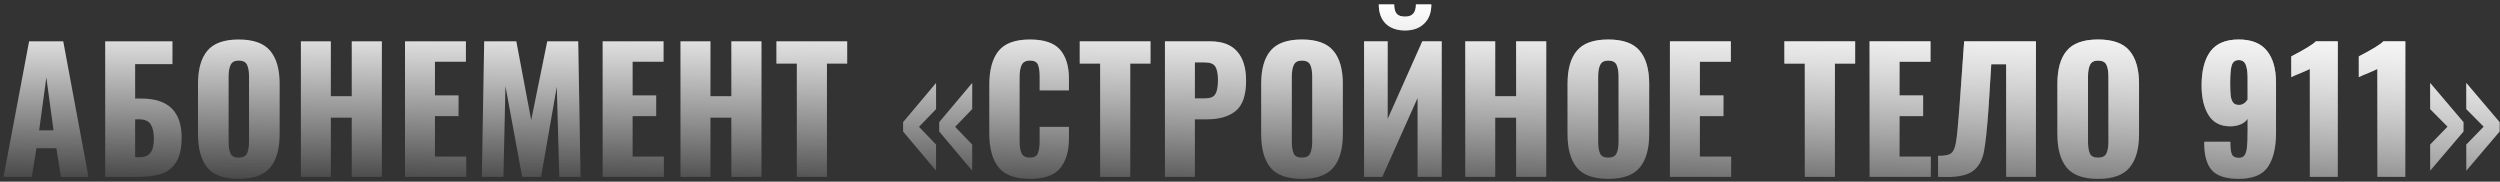 <?xml version="1.0" encoding="UTF-8"?> <svg xmlns="http://www.w3.org/2000/svg" width="523" height="38" viewBox="0 0 523 38" fill="none"><rect x="0" y="0" width="523" height="38" fill="#333333" stroke="none"/> <path d="M6.09 8.65H13.23L18.515 37H12.74L11.795 31.015H7.63L6.65 37H0.735L6.09 8.65ZM11.2 27.27L9.695 16.21L8.19 27.27H11.2ZM22.007 8.65H36.077V13.41H28.272V20.62H29.602C35.202 20.62 38.002 23.35 38.002 28.81C38.002 31.003 37.617 32.707 36.847 33.92C36.101 35.11 35.074 35.927 33.767 36.37C32.484 36.79 30.909 37 29.042 37H22.007V8.65ZM29.077 32.905C30.197 32.905 30.991 32.602 31.457 31.995C31.947 31.365 32.192 30.373 32.192 29.02C32.192 27.713 31.971 26.71 31.527 26.01C31.084 25.31 30.244 24.96 29.007 24.96H28.272V32.905H29.077ZM49.927 37.42C46.871 37.42 44.689 36.638 43.382 35.075C42.076 33.488 41.422 31.155 41.422 28.075V17.54C41.422 14.46 42.076 12.15 43.382 10.61C44.689 9.047 46.871 8.265 49.927 8.265C53.007 8.265 55.201 9.047 56.507 10.61C57.837 12.173 58.502 14.483 58.502 17.54V28.075C58.502 31.155 57.837 33.488 56.507 35.075C55.201 36.638 53.007 37.42 49.927 37.42ZM49.927 32.975C50.814 32.975 51.397 32.683 51.677 32.1C51.957 31.493 52.097 30.677 52.097 29.65V16C52.097 14.95 51.957 14.133 51.677 13.55C51.397 12.967 50.814 12.675 49.927 12.675C49.087 12.675 48.527 12.978 48.247 13.585C47.967 14.168 47.827 14.973 47.827 16V29.65C47.827 30.677 47.956 31.493 48.212 32.1C48.469 32.683 49.041 32.975 49.927 32.975ZM62.945 8.65H69.21V20.13H73.585V8.65H79.885V37H73.585V24.61H69.21V37H62.945V8.65ZM84.727 8.65H97.467V12.92H90.992V19.955H95.927V24.295H90.992V32.765H97.537V37H84.727V8.65ZM101.292 8.65H108.012L111.127 25.135L114.487 8.65H120.962L121.452 37H117.007L116.482 18.135L113.192 37H109.237L105.737 17.995L105.317 37H100.802L101.292 8.65ZM126.075 8.65H138.815V12.92H132.34V19.955H137.275V24.295H132.34V32.765H138.885V37H126.075V8.65ZM142.359 8.65H148.624V20.13H152.999V8.65H159.299V37H152.999V24.61H148.624V37H142.359V8.65ZM166.697 13.305H162.427V8.65H177.232V13.305H172.997V37H166.697V13.305ZM188.928 27.515V25.555L195.823 17.365V22.825L192.253 26.535L195.823 30.245V35.705L188.928 27.515ZM196.488 27.515V25.555L203.383 17.365V22.825L199.813 26.535L203.383 30.245V35.705L196.488 27.515ZM215.468 37.42C212.388 37.42 210.194 36.615 208.888 35.005C207.604 33.372 206.963 31.027 206.963 27.97V17.75C206.963 14.623 207.604 12.267 208.888 10.68C210.171 9.07 212.364 8.265 215.468 8.265C218.431 8.265 220.531 8.977 221.768 10.4C223.004 11.823 223.623 13.842 223.623 16.455V18.905H217.498V16.07C217.498 14.973 217.381 14.133 217.148 13.55C216.914 12.967 216.354 12.675 215.468 12.675C214.581 12.675 213.998 12.99 213.718 13.62C213.438 14.227 213.298 15.078 213.298 16.175V29.51C213.298 30.63 213.438 31.493 213.718 32.1C214.021 32.683 214.604 32.975 215.468 32.975C216.331 32.975 216.879 32.683 217.113 32.1C217.369 31.493 217.498 30.63 217.498 29.51V26.535H223.623V28.985C223.623 31.645 223.004 33.722 221.768 35.215C220.531 36.685 218.431 37.42 215.468 37.42ZM230.149 13.305H225.879V8.65H240.684V13.305H236.449V37H230.149V13.305ZM243.705 8.65H253.225C255.722 8.65 257.589 9.362 258.825 10.785C260.062 12.185 260.68 14.215 260.68 16.875C260.68 19.908 259.957 22.02 258.51 23.21C257.087 24.377 255.08 24.96 252.49 24.96H249.97V37H243.705V8.65ZM252.07 20.585C253.167 20.585 253.89 20.293 254.24 19.71C254.614 19.127 254.8 18.147 254.8 16.77C254.8 15.51 254.625 14.577 254.275 13.97C253.925 13.363 253.179 13.06 252.035 13.06H249.97V20.585H252.07ZM272.345 37.42C269.289 37.42 267.107 36.638 265.8 35.075C264.494 33.488 263.84 31.155 263.84 28.075V17.54C263.84 14.46 264.494 12.15 265.8 10.61C267.107 9.047 269.289 8.265 272.345 8.265C275.425 8.265 277.619 9.047 278.925 10.61C280.255 12.173 280.92 14.483 280.92 17.54V28.075C280.92 31.155 280.255 33.488 278.925 35.075C277.619 36.638 275.425 37.42 272.345 37.42ZM272.345 32.975C273.232 32.975 273.815 32.683 274.095 32.1C274.375 31.493 274.515 30.677 274.515 29.65V16C274.515 14.95 274.375 14.133 274.095 13.55C273.815 12.967 273.232 12.675 272.345 12.675C271.505 12.675 270.945 12.978 270.665 13.585C270.385 14.168 270.245 14.973 270.245 16V29.65C270.245 30.677 270.374 31.493 270.63 32.1C270.887 32.683 271.459 32.975 272.345 32.975ZM285.363 8.65H290.298V24.89L297.543 8.65H301.603V37H296.563V20.48L289.178 37H285.363V8.65ZM293.938 6.375C292.258 6.375 290.917 5.908 289.913 4.975C288.933 4.018 288.443 2.665 288.443 0.915H291.663C291.663 1.802 291.838 2.455 292.188 2.875C292.538 3.272 293.122 3.47 293.938 3.47C294.732 3.47 295.303 3.26 295.653 2.84C296.027 2.42 296.213 1.778 296.213 0.915H299.433C299.433 2.642 298.932 3.983 297.928 4.94C296.948 5.897 295.618 6.375 293.938 6.375ZM306.533 8.65H312.798V20.13H317.173V8.65H323.473V37H317.173V24.61H312.798V37H306.533V8.65ZM336.435 37.42C333.378 37.42 331.197 36.638 329.89 35.075C328.583 33.488 327.93 31.155 327.93 28.075V17.54C327.93 14.46 328.583 12.15 329.89 10.61C331.197 9.047 333.378 8.265 336.435 8.265C339.515 8.265 341.708 9.047 343.015 10.61C344.345 12.173 345.01 14.483 345.01 17.54V28.075C345.01 31.155 344.345 33.488 343.015 35.075C341.708 36.638 339.515 37.42 336.435 37.42ZM336.435 32.975C337.322 32.975 337.905 32.683 338.185 32.1C338.465 31.493 338.605 30.677 338.605 29.65V16C338.605 14.95 338.465 14.133 338.185 13.55C337.905 12.967 337.322 12.675 336.435 12.675C335.595 12.675 335.035 12.978 334.755 13.585C334.475 14.168 334.335 14.973 334.335 16V29.65C334.335 30.677 334.463 31.493 334.72 32.1C334.977 32.683 335.548 32.975 336.435 32.975ZM349.348 8.65H362.088V12.92H355.613V19.955H360.548V24.295H355.613V32.765H362.158V37H349.348V8.65ZM377.562 13.305H373.292V8.65H388.097V13.305H383.862V37H377.562V13.305ZM391.118 8.65H403.858V12.92H397.383V19.955H402.318V24.295H397.383V32.765H403.928V37H391.118V8.65ZM405.442 32.59C406.772 32.613 407.682 32.438 408.172 32.065C408.662 31.692 409.001 30.922 409.187 29.755C409.397 28.565 409.631 26.232 409.887 22.755L409.992 21.32L410.902 8.65H425.917V37H419.687V13.445H416.572L416.012 22.51C415.709 26.873 415.382 29.953 415.032 31.75C414.682 33.523 413.936 34.853 412.792 35.74C411.672 36.603 409.817 37.035 407.227 37.035C406.457 37.035 405.862 37.023 405.442 37V32.59ZM438.911 37.42C435.855 37.42 433.673 36.638 432.366 35.075C431.06 33.488 430.406 31.155 430.406 28.075V17.54C430.406 14.46 431.06 12.15 432.366 10.61C433.673 9.047 435.855 8.265 438.911 8.265C441.991 8.265 444.185 9.047 445.491 10.61C446.821 12.173 447.486 14.483 447.486 17.54V28.075C447.486 31.155 446.821 33.488 445.491 35.075C444.185 36.638 441.991 37.42 438.911 37.42ZM438.911 32.975C439.798 32.975 440.381 32.683 440.661 32.1C440.941 31.493 441.081 30.677 441.081 29.65V16C441.081 14.95 440.941 14.133 440.661 13.55C440.381 12.967 439.798 12.675 438.911 12.675C438.071 12.675 437.511 12.978 437.231 13.585C436.951 14.168 436.811 14.973 436.811 16V29.65C436.811 30.677 436.94 31.493 437.196 32.1C437.453 32.683 438.025 32.975 438.911 32.975ZM468.339 37.42C465.702 37.42 463.836 36.825 462.739 35.635C461.666 34.422 461.129 32.578 461.129 30.105V29.65H466.589C466.589 30.91 466.694 31.785 466.904 32.275C467.137 32.765 467.627 33.01 468.374 33.01C468.911 33.01 469.296 32.847 469.529 32.52C469.786 32.193 469.961 31.645 470.054 30.875C470.147 30.105 470.194 28.938 470.194 27.375V24.855C469.891 25.345 469.412 25.73 468.759 26.01C468.106 26.29 467.371 26.43 466.554 26.43C464.501 26.43 462.984 25.637 462.004 24.05C461.047 22.463 460.569 20.422 460.569 17.925C460.569 14.822 461.176 12.442 462.389 10.785C463.626 9.105 465.609 8.265 468.339 8.265C471.022 8.265 472.994 9.058 474.254 10.645C475.514 12.208 476.144 14.413 476.144 17.26V27.83C476.144 30.887 475.572 33.255 474.429 34.935C473.286 36.592 471.256 37.42 468.339 37.42ZM468.409 21.95C469.109 21.95 469.704 21.577 470.194 20.83V16.21C470.194 15.09 470.066 14.203 469.809 13.55C469.552 12.897 469.062 12.57 468.339 12.57C467.592 12.57 467.102 12.943 466.869 13.69C466.659 14.413 466.554 15.638 466.554 17.365C466.554 18.508 466.589 19.383 466.659 19.99C466.729 20.573 466.892 21.052 467.149 21.425C467.406 21.775 467.826 21.95 468.409 21.95ZM483.217 14.425C482.96 14.565 482.284 14.868 481.187 15.335C481 15.405 480.709 15.522 480.312 15.685C479.915 15.848 479.589 16 479.332 16.14V11.8C482.132 10.353 483.847 9.303 484.477 8.65H489.062V37H483.217V14.425ZM497.346 14.425C497.089 14.565 496.412 14.868 495.316 15.335C495.129 15.405 494.837 15.522 494.441 15.685C494.044 15.848 493.717 16 493.461 16.14V11.8C496.261 10.353 497.976 9.303 498.606 8.65H503.191V37H497.346V14.425ZM508.394 30.245L512.034 26.5L508.394 22.825V17.365L515.359 25.555V27.515L508.394 35.705V30.245ZM515.954 30.245L519.594 26.5L515.954 22.825V17.365L522.919 25.555V27.515L515.954 35.705V30.245Z" fill="url(#paint0_linear)"></path> <path d="M6.09 8.65H13.23L18.515 37H12.74L11.795 31.015H7.63L6.65 37H0.735L6.09 8.65ZM11.2 27.27L9.695 16.21L8.19 27.27H11.2ZM22.007 8.65H36.077V13.41H28.272V20.62H29.602C35.202 20.62 38.002 23.35 38.002 28.81C38.002 31.003 37.617 32.707 36.847 33.92C36.101 35.11 35.074 35.927 33.767 36.37C32.484 36.79 30.909 37 29.042 37H22.007V8.65ZM29.077 32.905C30.197 32.905 30.991 32.602 31.457 31.995C31.947 31.365 32.192 30.373 32.192 29.02C32.192 27.713 31.971 26.71 31.527 26.01C31.084 25.31 30.244 24.96 29.007 24.96H28.272V32.905H29.077ZM49.927 37.42C46.871 37.42 44.689 36.638 43.382 35.075C42.076 33.488 41.422 31.155 41.422 28.075V17.54C41.422 14.46 42.076 12.15 43.382 10.61C44.689 9.047 46.871 8.265 49.927 8.265C53.007 8.265 55.201 9.047 56.507 10.61C57.837 12.173 58.502 14.483 58.502 17.54V28.075C58.502 31.155 57.837 33.488 56.507 35.075C55.201 36.638 53.007 37.42 49.927 37.42ZM49.927 32.975C50.814 32.975 51.397 32.683 51.677 32.1C51.957 31.493 52.097 30.677 52.097 29.65V16C52.097 14.95 51.957 14.133 51.677 13.55C51.397 12.967 50.814 12.675 49.927 12.675C49.087 12.675 48.527 12.978 48.247 13.585C47.967 14.168 47.827 14.973 47.827 16V29.65C47.827 30.677 47.956 31.493 48.212 32.1C48.469 32.683 49.041 32.975 49.927 32.975ZM62.945 8.65H69.21V20.13H73.585V8.65H79.885V37H73.585V24.61H69.21V37H62.945V8.65ZM84.727 8.65H97.467V12.92H90.992V19.955H95.927V24.295H90.992V32.765H97.537V37H84.727V8.65ZM101.292 8.65H108.012L111.127 25.135L114.487 8.65H120.962L121.452 37H117.007L116.482 18.135L113.192 37H109.237L105.737 17.995L105.317 37H100.802L101.292 8.65ZM126.075 8.65H138.815V12.92H132.34V19.955H137.275V24.295H132.34V32.765H138.885V37H126.075V8.65ZM142.359 8.65H148.624V20.13H152.999V8.65H159.299V37H152.999V24.61H148.624V37H142.359V8.65ZM166.697 13.305H162.427V8.65H177.232V13.305H172.997V37H166.697V13.305ZM188.928 27.515V25.555L195.823 17.365V22.825L192.253 26.535L195.823 30.245V35.705L188.928 27.515ZM196.488 27.515V25.555L203.383 17.365V22.825L199.813 26.535L203.383 30.245V35.705L196.488 27.515ZM215.468 37.42C212.388 37.42 210.194 36.615 208.888 35.005C207.604 33.372 206.963 31.027 206.963 27.97V17.75C206.963 14.623 207.604 12.267 208.888 10.68C210.171 9.07 212.364 8.265 215.468 8.265C218.431 8.265 220.531 8.977 221.768 10.4C223.004 11.823 223.623 13.842 223.623 16.455V18.905H217.498V16.07C217.498 14.973 217.381 14.133 217.148 13.55C216.914 12.967 216.354 12.675 215.468 12.675C214.581 12.675 213.998 12.99 213.718 13.62C213.438 14.227 213.298 15.078 213.298 16.175V29.51C213.298 30.63 213.438 31.493 213.718 32.1C214.021 32.683 214.604 32.975 215.468 32.975C216.331 32.975 216.879 32.683 217.113 32.1C217.369 31.493 217.498 30.63 217.498 29.51V26.535H223.623V28.985C223.623 31.645 223.004 33.722 221.768 35.215C220.531 36.685 218.431 37.42 215.468 37.42ZM230.149 13.305H225.879V8.65H240.684V13.305H236.449V37H230.149V13.305ZM243.705 8.65H253.225C255.722 8.65 257.589 9.362 258.825 10.785C260.062 12.185 260.68 14.215 260.68 16.875C260.68 19.908 259.957 22.02 258.51 23.21C257.087 24.377 255.08 24.96 252.49 24.96H249.97V37H243.705V8.65ZM252.07 20.585C253.167 20.585 253.89 20.293 254.24 19.71C254.614 19.127 254.8 18.147 254.8 16.77C254.8 15.51 254.625 14.577 254.275 13.97C253.925 13.363 253.179 13.06 252.035 13.06H249.97V20.585H252.07ZM272.345 37.42C269.289 37.42 267.107 36.638 265.8 35.075C264.494 33.488 263.84 31.155 263.84 28.075V17.54C263.84 14.46 264.494 12.15 265.8 10.61C267.107 9.047 269.289 8.265 272.345 8.265C275.425 8.265 277.619 9.047 278.925 10.61C280.255 12.173 280.92 14.483 280.92 17.54V28.075C280.92 31.155 280.255 33.488 278.925 35.075C277.619 36.638 275.425 37.42 272.345 37.42ZM272.345 32.975C273.232 32.975 273.815 32.683 274.095 32.1C274.375 31.493 274.515 30.677 274.515 29.65V16C274.515 14.95 274.375 14.133 274.095 13.55C273.815 12.967 273.232 12.675 272.345 12.675C271.505 12.675 270.945 12.978 270.665 13.585C270.385 14.168 270.245 14.973 270.245 16V29.65C270.245 30.677 270.374 31.493 270.63 32.1C270.887 32.683 271.459 32.975 272.345 32.975ZM285.363 8.65H290.298V24.89L297.543 8.65H301.603V37H296.563V20.48L289.178 37H285.363V8.65ZM293.938 6.375C292.258 6.375 290.917 5.908 289.913 4.975C288.933 4.018 288.443 2.665 288.443 0.915H291.663C291.663 1.802 291.838 2.455 292.188 2.875C292.538 3.272 293.122 3.47 293.938 3.47C294.732 3.47 295.303 3.26 295.653 2.84C296.027 2.42 296.213 1.778 296.213 0.915H299.433C299.433 2.642 298.932 3.983 297.928 4.94C296.948 5.897 295.618 6.375 293.938 6.375ZM306.533 8.65H312.798V20.13H317.173V8.65H323.473V37H317.173V24.61H312.798V37H306.533V8.65ZM336.435 37.42C333.378 37.42 331.197 36.638 329.89 35.075C328.583 33.488 327.93 31.155 327.93 28.075V17.54C327.93 14.46 328.583 12.15 329.89 10.61C331.197 9.047 333.378 8.265 336.435 8.265C339.515 8.265 341.708 9.047 343.015 10.61C344.345 12.173 345.01 14.483 345.01 17.54V28.075C345.01 31.155 344.345 33.488 343.015 35.075C341.708 36.638 339.515 37.42 336.435 37.42ZM336.435 32.975C337.322 32.975 337.905 32.683 338.185 32.1C338.465 31.493 338.605 30.677 338.605 29.65V16C338.605 14.95 338.465 14.133 338.185 13.55C337.905 12.967 337.322 12.675 336.435 12.675C335.595 12.675 335.035 12.978 334.755 13.585C334.475 14.168 334.335 14.973 334.335 16V29.65C334.335 30.677 334.463 31.493 334.72 32.1C334.977 32.683 335.548 32.975 336.435 32.975ZM349.348 8.65H362.088V12.92H355.613V19.955H360.548V24.295H355.613V32.765H362.158V37H349.348V8.65ZM377.562 13.305H373.292V8.65H388.097V13.305H383.862V37H377.562V13.305ZM391.118 8.65H403.858V12.92H397.383V19.955H402.318V24.295H397.383V32.765H403.928V37H391.118V8.65ZM405.442 32.59C406.772 32.613 407.682 32.438 408.172 32.065C408.662 31.692 409.001 30.922 409.187 29.755C409.397 28.565 409.631 26.232 409.887 22.755L409.992 21.32L410.902 8.65H425.917V37H419.687V13.445H416.572L416.012 22.51C415.709 26.873 415.382 29.953 415.032 31.75C414.682 33.523 413.936 34.853 412.792 35.74C411.672 36.603 409.817 37.035 407.227 37.035C406.457 37.035 405.862 37.023 405.442 37V32.59ZM438.911 37.42C435.855 37.42 433.673 36.638 432.366 35.075C431.06 33.488 430.406 31.155 430.406 28.075V17.54C430.406 14.46 431.06 12.15 432.366 10.61C433.673 9.047 435.855 8.265 438.911 8.265C441.991 8.265 444.185 9.047 445.491 10.61C446.821 12.173 447.486 14.483 447.486 17.54V28.075C447.486 31.155 446.821 33.488 445.491 35.075C444.185 36.638 441.991 37.42 438.911 37.42ZM438.911 32.975C439.798 32.975 440.381 32.683 440.661 32.1C440.941 31.493 441.081 30.677 441.081 29.65V16C441.081 14.95 440.941 14.133 440.661 13.55C440.381 12.967 439.798 12.675 438.911 12.675C438.071 12.675 437.511 12.978 437.231 13.585C436.951 14.168 436.811 14.973 436.811 16V29.65C436.811 30.677 436.94 31.493 437.196 32.1C437.453 32.683 438.025 32.975 438.911 32.975ZM468.339 37.42C465.702 37.42 463.836 36.825 462.739 35.635C461.666 34.422 461.129 32.578 461.129 30.105V29.65H466.589C466.589 30.91 466.694 31.785 466.904 32.275C467.137 32.765 467.627 33.01 468.374 33.01C468.911 33.01 469.296 32.847 469.529 32.52C469.786 32.193 469.961 31.645 470.054 30.875C470.147 30.105 470.194 28.938 470.194 27.375V24.855C469.891 25.345 469.412 25.73 468.759 26.01C468.106 26.29 467.371 26.43 466.554 26.43C464.501 26.43 462.984 25.637 462.004 24.05C461.047 22.463 460.569 20.422 460.569 17.925C460.569 14.822 461.176 12.442 462.389 10.785C463.626 9.105 465.609 8.265 468.339 8.265C471.022 8.265 472.994 9.058 474.254 10.645C475.514 12.208 476.144 14.413 476.144 17.26V27.83C476.144 30.887 475.572 33.255 474.429 34.935C473.286 36.592 471.256 37.42 468.339 37.42ZM468.409 21.95C469.109 21.95 469.704 21.577 470.194 20.83V16.21C470.194 15.09 470.066 14.203 469.809 13.55C469.552 12.897 469.062 12.57 468.339 12.57C467.592 12.57 467.102 12.943 466.869 13.69C466.659 14.413 466.554 15.638 466.554 17.365C466.554 18.508 466.589 19.383 466.659 19.99C466.729 20.573 466.892 21.052 467.149 21.425C467.406 21.775 467.826 21.95 468.409 21.95ZM483.217 14.425C482.96 14.565 482.284 14.868 481.187 15.335C481 15.405 480.709 15.522 480.312 15.685C479.915 15.848 479.589 16 479.332 16.14V11.8C482.132 10.353 483.847 9.303 484.477 8.65H489.062V37H483.217V14.425ZM497.346 14.425C497.089 14.565 496.412 14.868 495.316 15.335C495.129 15.405 494.837 15.522 494.441 15.685C494.044 15.848 493.717 16 493.461 16.14V11.8C496.261 10.353 497.976 9.303 498.606 8.65H503.191V37H497.346V14.425ZM508.394 30.245L512.034 26.5L508.394 22.825V17.365L515.359 25.555V27.515L508.394 35.705V30.245ZM515.954 30.245L519.594 26.5L515.954 22.825V17.365L522.919 25.555V27.515L515.954 35.705V30.245Z" fill="url(#paint1_linear)"></path> <defs> <linearGradient id="paint0_linear" x1="379.436" y1="-16" x2="358.957" y2="115.819" gradientUnits="userSpaceOnUse"> <stop stop-color="#DADADA"></stop> <stop offset="1" stop-opacity="0"></stop> </linearGradient> <linearGradient id="paint1_linear" x1="262.5" y1="1" x2="262.5" y2="42" gradientUnits="userSpaceOnUse"> <stop stop-color="white"></stop> <stop offset="1" stop-color="white" stop-opacity="0"></stop> </linearGradient> </defs> </svg> 